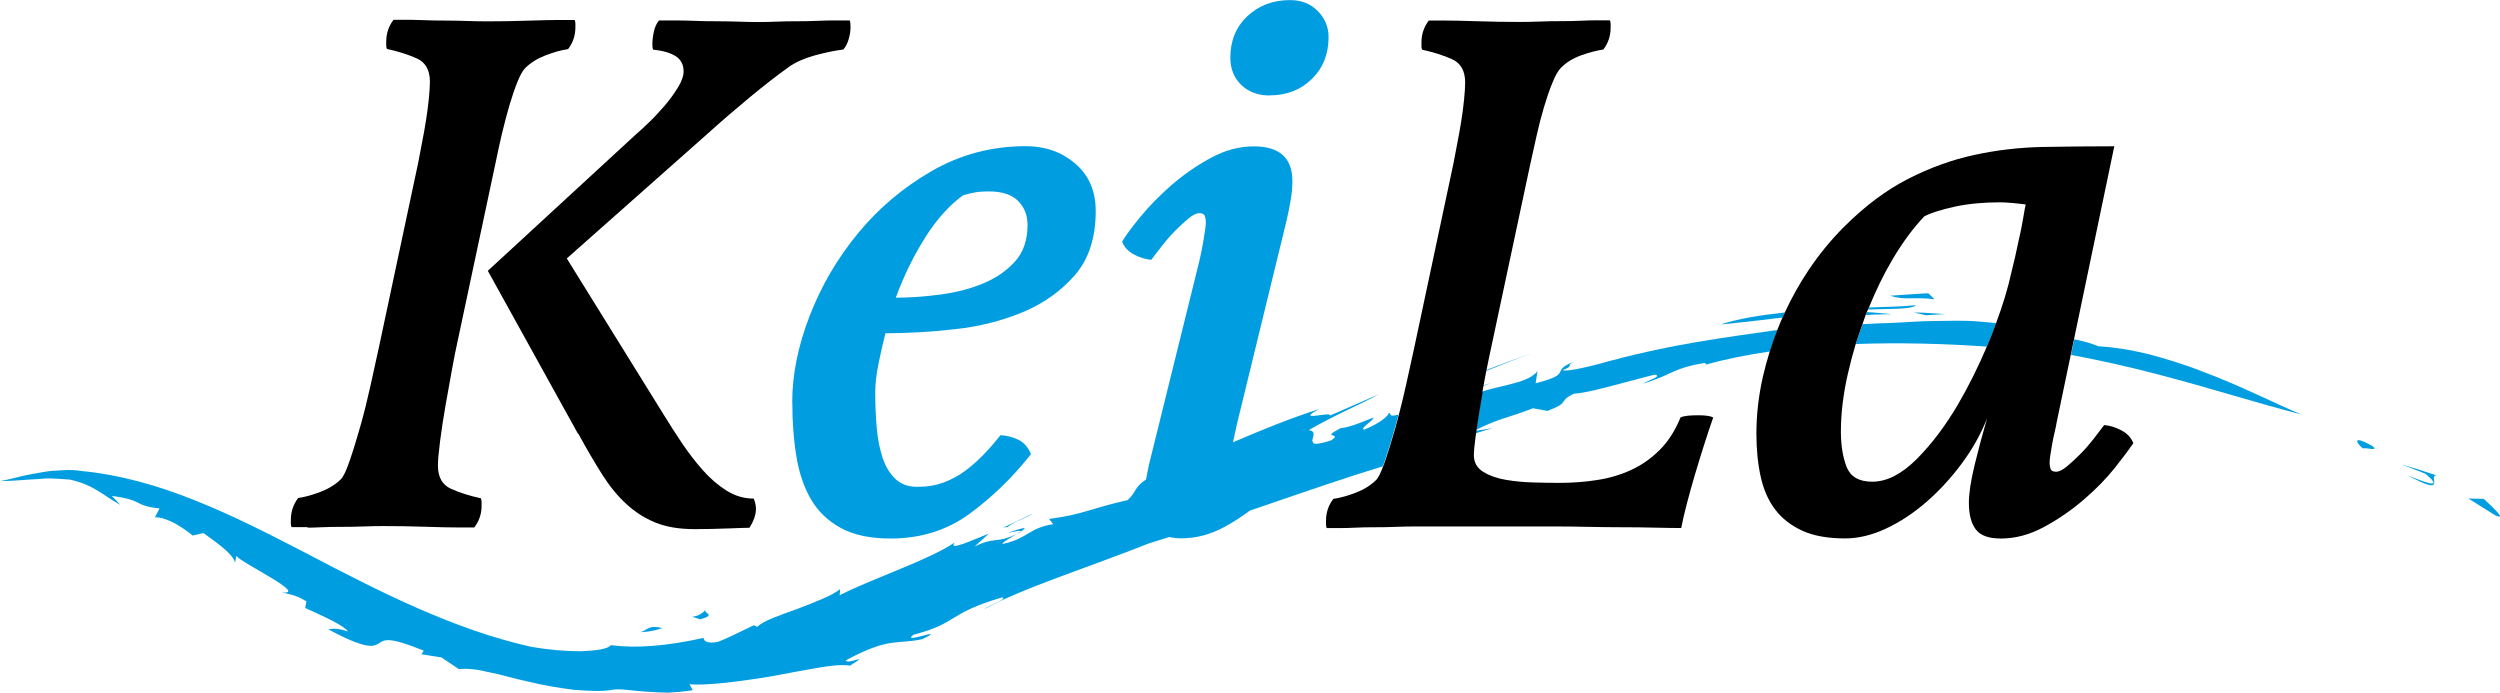 <?xml version="1.0" encoding="UTF-8"?><svg id="Ebene_1" xmlns="http://www.w3.org/2000/svg" viewBox="0 0 252.96 70.12"><defs><style>.cls-1{fill:none;}.cls-2{fill:#009ee0;}</style></defs><path class="cls-1" d="m195.81,32.49c1.48,0,2.98-.09,4.62.07.5.04,1.02.08,1.56.14.69-1.86,1.2-3.53,1.52-5.01.29-1.18.54-2.26.74-3.24.2-.83.36-1.62.48-2.36.12-.74.21-1.2.26-1.4-.34-.05-.79-.1-1.33-.15-.54-.05-.96-.07-1.25-.07-1.72,0-3.25.15-4.6.44-1.35.29-2.37.61-3.06.96-1.13,1.18-2.21,2.64-3.24,4.38-.91,1.53-1.69,3.17-2.39,4.87,1.71-.07,3.33-.08,4.75-.23-.39.46-2.9.35-4.84.44-.03.08-.07.16-.11.25.17,0,.34.02.52.03.99.09,1.98.18,1.98.18,0,0-.41,0-1.02.02-.45,0-1.02.03-1.61.07-.12.3-.21.62-.32.92,1-.05,1.93-.1,2.8-.12,1.59-.05,3.05-.2,4.53-.2Zm-4.55-2.57s.96-.07,1.93-.13c.48-.03.97-.07,1.33-.09.36,0,.6-.02.6-.02l.63.6c-2.12-.28-2.94.16-4.49-.36Zm3.97,1.77c.8.05,1.59.1,1.59.1l-1.98.12s-.3-.09-.6-.14c-.3-.06-.6-.13-.6-.13,0,0,.8,0,1.59.06Z"/><path class="cls-1" d="m99.53,28.64c1.28-.54,2.33-1.28,3.17-2.21.83-.93,1.25-2.16,1.25-3.68,0-.98-.32-1.79-.96-2.43-.64-.64-1.62-.96-2.95-.96-.69,0-1.24.05-1.66.15-.42.1-.72.17-.92.22-1.38.98-2.65,2.39-3.83,4.23s-2.19,3.89-3.02,6.15c1.47,0,3.01-.11,4.6-.33,1.59-.22,3.03-.6,4.31-1.14Z"/><path class="cls-1" d="m187.78,34.81c-.3,1-.57,2.01-.8,3.04-.47,2.06-.7,4-.7,5.82,0,1.42.2,2.63.59,3.61.39.98,1.25,1.47,2.58,1.47,1.47,0,2.97-.76,4.49-2.28s2.92-3.38,4.2-5.56c1.09-1.86,2.05-3.81,2.91-5.83-4.3-.3-8.83-.42-13.26-.26Z"/><path class="cls-2" d="m251.32,50.48l-1.56-.04,2.71,1.7c1.2.55-.05-.65-1.15-1.66Z"/><path class="cls-2" d="m246.52,48.1s-.88-.29-1.76-.58c-.89-.27-1.78-.53-1.78-.53,0,0,.62.24,1.23.47.62.23,1.22.49,1.22.49,2.24,1.88-.78.54-1.8.15,4.15,2.25,1.99.03,2.88,0Z"/><path class="cls-2" d="m240.03,45.12c-2.01-1.14-1.7-.35-.93.26.25-.14,1.7.35.93-.26Z"/><path class="cls-2" d="m101.94,53.92c.65-.12,1.39-.31,1.34-.13.63-.4.73-.58-1.34.13Z"/><path class="cls-2" d="m103.28,53.78c-.12.08-.25.16-.41.25.13-.06.24-.12.4-.19.03-.03,0-.04.01-.06Z"/><path class="cls-2" d="m150.85,38.77c-.27.07-.51.14-.73.21,0,.02,0,.04-.01.06.24-.09.49-.18.75-.27Z"/><path class="cls-2" d="m189.11,31.12c-.03.07-.06.13-.09.2,1.94-.09,4.45.02,4.84-.44-1.42.15-3.05.17-4.75.23Z"/><path class="cls-2" d="m163.11,36.46c-1.93.56-4.59,1.2-4.99.99,1.25-.46.21-.45,1.22-.88-2.69,1.01.03,1.19-3.96,2.21l.19-1.23c-.62.79-1.84,1.11-3.24,1.45-.75.17-1.55.36-2.33.61-.09.53-.19,1.07-.28,1.63-.13.8-.25,1.54-.35,2.25,2.14-1.12,3.57-1.31,5.73-2.18l1.48.27c2.42-.94.93-.87,2.65-1.74,1.2-.08,2.97-.56,4.59-.99,1.62-.41,3.08-.84,3.63-.94.82.15-.85.63-1.17.91,1.44-.46,2.09-.78,2.83-1.12.74-.32,1.58-.7,3.43-.98l.09.17c2.02-.57,4.2-1,6.48-1.33.23-.74.49-1.47.77-2.18-5.59.8-10.79,1.47-16.74,3.08Z"/><path class="cls-2" d="m141.18,43.19c.11-.4.22-.82.33-1.24-1.14.3-.66-.14-.97-.17-.06.27-.84,1.03-2.53,1.7-.43-.18.96-.88.96-1.23-1.28.5-2.31.96-3.33,1.08-2.17,1.12.31.38-.95,1.23-1.11.35-1.6.4-1.79.29,0,0,0,0,0,0-.03-.09-.08-.17-.12-.25.03-.38.45-1-.37-1.07,2.46-1.45,5.8-2.88,7.13-3.65l-4.97,2.17c.17-.47-3.65.72-1.11-.65-2.8.88-5.79,2.1-8.7,3.35.15-.74.29-1.38.41-1.89l5.01-20.54c.15-.64.28-1.31.41-2.03.12-.71.18-1.36.18-1.95,0-2.36-1.3-3.53-3.9-3.53-1.47,0-2.93.39-4.38,1.18-1.45.79-2.77,1.71-3.98,2.76-1.2,1.06-2.25,2.12-3.13,3.2-.88,1.08-1.5,1.91-1.84,2.5.2.54.59.97,1.18,1.29.59.32,1.18.5,1.77.55.29-.39.65-.86,1.07-1.4.42-.54.87-1.06,1.36-1.55s.94-.91,1.36-1.25c.42-.34.77-.52,1.07-.52s.48.09.55.26c.07.17.11.41.11.7,0,.25-.07.81-.22,1.69-.15.88-.29,1.62-.44,2.21l-5.08,20.54c-.11.49-.21,1.02-.31,1.55-1.19.76-.99,1.3-1.86,2.08-4,.92-4.43,1.43-7.95,1.91l.42.53c-2.49.38-2.49,1.42-5.1,2-.19-.08.71-.59,1.42-1.02-2.13,1.03-2.22.25-4.28,1.29l1.45-1.32c-1.71.67-4.13,1.82-3.47.91-2.72,1.82-8.06,3.52-11.63,5.33l.05-.62c-.84.68-2.62,1.34-4.35,2.01-1.66.6-3.34,1.15-4.04,1.8l-.35-.15s-.91.43-1.81.87c-.91.46-1.85.82-1.85.82-1.78.29-1.33-.67-1.43-.41-3.81.84-6.89,1.07-9.37.73-.32.41-1.51.55-3.04.62-1.53,0-3.39-.16-5.02-.45-7.81-1.74-15.3-5.55-22.69-9.43-3.71-1.92-7.44-3.84-11.26-5.36-3.8-1.54-7.73-2.64-11.56-3-.57-.09-1.2-.13-1.87-.08-.67.05-1.37.05-2.08.2-.71.14-1.41.23-2.12.41-.72.18-1.44.36-2.15.5,1.75-.04,2.71-.17,3.59-.2.45-.02.9-.09,1.45-.08.55.02,1.2.05,2.03.12,2.47.57,3.21,1.52,5.09,2.56,0,0-.21-.23-.43-.46-.21-.23-.44-.45-.44-.45,3.37.45,2.1.97,4.83,1.27l-.47.91c.52-.07,1.3.22,2.03.6.73.41,1.41.91,1.79,1.23l1.1-.25c1.76,1.28,2.92,2.11,3.2,2.98l.12-.67c.51.72,7.4,3.98,4.59,3.69.63.18,1.3.17,2.5.91l-.12.67c1.86.84,3.96,1.79,4.33,2.38-1.07-.37-1.54-.29-1.99-.22,3.87,2.08,4.59,1.76,5.11,1.42.55-.36.95-.73,4.55.74l-.24.36s.5.08,1,.16c.5.09,1,.15,1,.15l1.8,1.2c.78-.1,1.84.01,3.04.31,1.22.23,2.6.67,4.07.97,1.46.37,3.01.61,4.49.81,1.49.1,2.91.21,4.1-.03.94-.08,2.02.16,3.33.22.65.05,1.37.09,2.14.1.77-.04,1.59-.11,2.48-.25l-.32-.61c1.47.17,4.85-.23,8.2-.78,1.67-.32,3.31-.62,4.79-.88,1.36-.24,2.52-.34,3.25-.22,2.24-1.38-.3-.03-.43-.53,4.48-2.41,5.16-1.58,7.76-2.15,2.79-1.4-2.3.61-.92-.44,4.61-1.21,3.33-2.11,8.97-3.78.67.14-1.32.77-1.81,1.21,3.62-2.07,10.94-4.38,16.62-6.66.67-.21,1.38-.43,2.11-.66.38.08.79.13,1.26.13,1.47,0,2.93-.39,4.38-1.18.89-.48,1.73-1.04,2.53-1.63.53-.18,1.05-.35,1.59-.54,4.02-1.38,8.12-2.8,11.84-3.93.07-.18.14-.36.21-.57.34-1,.7-2.16,1.07-3.46Z"/><path class="cls-2" d="m174.13,32.83c1.16-.12,2.46-.25,3.82-.41.68-.08,1.37-.16,2.06-.25.12,0,.23-.01.35-.02.08-.18.16-.35.24-.53-2.48.26-4.76.64-6.47,1.2Z"/><path class="cls-2" d="m191.42,31.79s-.99-.09-1.98-.18c-.18,0-.35-.02-.52-.03-.03.08-.07.15-.1.23,0,.02-.01.05-.02.07.6-.04,1.16-.07,1.61-.07.61-.01,1.02-.02,1.02-.02Z"/><path class="cls-2" d="m217.34,35.83c-1.81-.46-3.55-.71-5.05-.8-.69-.31-1.55-.52-2.41-.7l-.33,1.58c2.95.55,5.92,1.22,8.78,1.97,5.3,1.38,10.28,2.98,14.51,4.05-2.71-1.13-6.22-2.94-9.95-4.32-1.84-.74-3.75-1.31-5.55-1.79Z"/><path class="cls-2" d="m201.04,35.07c.15-.35.3-.7.44-1.05.18-.46.34-.89.5-1.33-.53-.05-1.05-.1-1.56-.14-1.65-.16-3.15-.08-4.62-.07-1.48,0-2.94.14-4.53.2-.87.02-1.8.07-2.8.12-.24.67-.49,1.33-.69,2.01,4.43-.16,8.96-.04,13.26.26Z"/><path class="cls-2" d="m151.05,43.32l-1.69.26c-.01.09-.03.18-.04.26.57-.19,1.14-.36,1.73-.52Z"/><path class="cls-2" d="m195.75,30.28l-.63-.6s-.24,0-.6.02c-.36.03-.85.06-1.33.09-.96.07-1.93.13-1.93.13,1.55.51,2.37.08,4.49.36Z"/><path class="cls-2" d="m194.84,31.9l1.98-.12s-.79-.05-1.59-.1c-.79-.06-1.59-.06-1.59-.06,0,0,.3.06.6.13.3.06.6.14.6.14Z"/><path class="cls-2" d="m151.69,37.01c1.67-.68,3.37-1.29,3.37-1.29,0,0-1.82.63-3.62,1.32-.36.13-.71.26-1.05.4,0,.03-.01.06-.02.09.42-.17.86-.34,1.32-.52Z"/><path class="cls-2" d="m101.99,53.3c.67-.56,1.82-.86,2.55-1.35l-3.04,1.44.49-.09Z"/><path class="cls-2" d="m70.86,62.67c1.78-.52.13-.6.58-1.03-.94,1.2-2.27.44-.58,1.03Z"/><path class="cls-2" d="m64.81,63.97c1.06-.05,1.64-.23,2.21-.42-1.43-.34-1.43.17-2.21.42Z"/><path d="m31.13,53.39c.29,0,.75-.01,1.36-.04.61-.03,1.29-.04,2.02-.04s1.48-.01,2.25-.04c.76-.03,1.44-.04,2.03-.04,1.37,0,2.8.02,4.27.07,1.47.05,2.58.07,3.31.07h1.62c.49-.64.74-1.37.74-2.21v-.37c0-.15-.03-.27-.07-.37-1.13-.25-2.14-.56-3.02-.96-.88-.39-1.33-1.18-1.33-2.36,0-.49.07-1.31.22-2.47.15-1.15.33-2.36.55-3.61.22-1.25.43-2.42.63-3.5.2-1.08.34-1.84.44-2.28l3.98-18.7c.2-.98.42-1.99.66-3.02.25-1.03.5-2,.77-2.91.27-.91.54-1.69.81-2.36.27-.66.53-1.12.77-1.36.54-.54,1.23-.97,2.06-1.29.83-.32,1.59-.53,2.28-.63.49-.64.74-1.37.74-2.21v-.37c0-.15-.03-.27-.07-.37h-1.62c-.64,0-1.68.03-3.13.07-1.45.05-2.79.07-4.01.07-.69,0-1.41-.01-2.17-.04-.76-.02-1.51-.04-2.25-.04s-1.42-.01-2.06-.04c-.64-.02-1.13-.04-1.47-.04h-1.62c-.49.64-.74,1.38-.74,2.21v.37c0,.15.02.27.07.37,1.13.25,2.14.56,3.02.96.88.39,1.33,1.18,1.33,2.36,0,.44-.04,1.02-.11,1.73-.07.71-.17,1.45-.29,2.21-.12.76-.26,1.52-.41,2.28-.15.76-.27,1.41-.37,1.95l-3.98,18.7c-.25,1.13-.53,2.42-.85,3.87-.32,1.45-.66,2.82-1.03,4.12-.37,1.3-.72,2.46-1.07,3.46-.34,1.01-.64,1.63-.88,1.88-.54.54-1.23.97-2.06,1.29-.84.32-1.59.53-2.28.63-.49.64-.74,1.38-.74,2.21v.37c0,.15.03.27.07.37h1.62Z"/><path d="m58.52,43.89c.83,1.52,1.63,2.88,2.39,4.09.76,1.2,1.58,2.21,2.47,3.02.88.81,1.86,1.44,2.95,1.88,1.08.44,2.4.66,3.98.66,1.13,0,2.25-.03,3.35-.07s1.83-.07,2.17-.07c.44-.69.66-1.33.66-1.92,0-.29-.07-.64-.22-1.03-.98,0-1.9-.27-2.76-.81-.86-.54-1.66-1.23-2.39-2.06-.74-.83-1.44-1.74-2.1-2.72-.66-.98-1.26-1.92-1.8-2.8l-9.87-15.91,14.21-12.59c1.42-1.28,2.86-2.52,4.31-3.72,1.45-1.2,2.76-2.22,3.94-3.06.69-.49,1.57-.88,2.65-1.18,1.08-.29,2.04-.49,2.87-.59.25-.29.43-.65.55-1.07.12-.42.18-.82.18-1.21,0-.34-.03-.56-.07-.66h-1.77c-.39,0-.91.01-1.55.04-.64.03-1.3.04-1.99.04s-1.39.01-2.1.04c-.71.03-1.31.04-1.8.04-.59,0-1.26-.01-2.03-.04-.76-.02-1.52-.04-2.28-.04s-1.47-.01-2.14-.04c-.66-.02-1.21-.04-1.66-.04h-1.99c-.25.29-.42.68-.52,1.14-.1.47-.15.9-.15,1.29,0,.2.02.37.07.52.98.1,1.74.32,2.28.66.54.34.81.86.81,1.55,0,.44-.18.97-.55,1.58-.37.61-.81,1.23-1.33,1.84-.52.61-1.06,1.19-1.62,1.73-.56.54-1.02.96-1.36,1.25l-14.95,13.77,9.13,16.5Z"/><path class="cls-2" d="m80.17,40.72c0,1.96.13,3.78.41,5.45.27,1.67.76,3.12,1.47,4.34.71,1.23,1.72,2.2,3.02,2.91,1.3.71,2.98,1.07,5.04,1.07,3.04,0,5.71-.83,7.99-2.5,2.28-1.67,4.36-3.68,6.22-6.04-.29-.69-.71-1.17-1.25-1.44-.54-.27-1.15-.43-1.84-.48-.54.69-1.1,1.34-1.69,1.95-.59.61-1.22,1.17-1.88,1.66-.66.49-1.39.88-2.17,1.18-.79.29-1.67.44-2.65.44s-1.68-.27-2.25-.81c-.56-.54-.99-1.25-1.29-2.14-.29-.88-.49-1.9-.59-3.06-.1-1.15-.15-2.34-.15-3.57,0-.83.11-1.79.33-2.87.22-1.08.45-2.11.7-3.09,2.21,0,4.55-.13,7.03-.41,2.48-.27,4.77-.85,6.88-1.73,2.11-.88,3.87-2.14,5.27-3.75,1.4-1.62,2.1-3.78,2.1-6.48,0-2.01-.69-3.61-2.06-4.79-1.38-1.18-3.04-1.77-5.01-1.77-3.44,0-6.6.84-9.5,2.5-2.9,1.67-5.39,3.77-7.47,6.3-2.09,2.53-3.72,5.31-4.9,8.36-1.18,3.04-1.77,5.96-1.77,8.76Zm13.48-16.75c1.18-1.84,2.45-3.25,3.83-4.23.2-.05.5-.12.92-.22.42-.1.97-.15,1.66-.15,1.33,0,2.31.32,2.95.96.64.64.96,1.45.96,2.43,0,1.52-.42,2.75-1.25,3.68-.83.93-1.89,1.67-3.17,2.21-1.28.54-2.71.92-4.31,1.14-1.6.22-3.13.33-4.6.33.83-2.26,1.84-4.31,3.02-6.15Z"/><path class="cls-2" d="m128.47,9.65c1.72,0,3.14-.55,4.27-1.66,1.13-1.1,1.69-2.52,1.69-4.23,0-1.03-.37-1.91-1.1-2.65s-1.67-1.1-2.8-1.1c-1.72,0-3.15.54-4.31,1.62-1.15,1.08-1.73,2.48-1.73,4.2,0,1.13.37,2.05,1.1,2.76.74.71,1.69,1.07,2.87,1.07Z"/><path d="m150,39.62c.04-.2.07-.39.11-.58,0-.02,0-.04.01-.06.04-.22.08-.45.12-.67.05-.28.1-.54.15-.77,0-.03.01-.06.02-.09.1-.5.18-.9.24-1.19l4.2-19.7c.2-.88.41-1.82.63-2.83.22-1,.47-1.96.74-2.87.27-.91.55-1.73.85-2.46.29-.74.59-1.25.88-1.55.54-.54,1.21-.95,2.03-1.25.81-.29,1.56-.49,2.25-.59.49-.64.74-1.37.74-2.21v-.37c0-.15-.03-.27-.07-.37h-1.62c-.29,0-.75.01-1.36.04-.61.03-1.26.04-1.95.04s-1.41.01-2.17.04c-.76.03-1.44.04-2.03.04-1.38,0-2.8-.02-4.27-.07-1.47-.05-2.58-.07-3.31-.07h-1.62c-.49.64-.74,1.38-.74,2.21v.37c0,.15.02.27.07.37,1.13.25,2.14.56,3.02.96.88.39,1.33,1.18,1.33,2.36,0,.44-.04,1.02-.11,1.73-.07.71-.17,1.45-.29,2.21-.12.76-.26,1.52-.41,2.28-.15.76-.27,1.41-.37,1.95l-3.98,18.7c-.25,1.13-.53,2.42-.85,3.87-.22,1-.46,1.95-.7,2.89-.11.42-.22.84-.33,1.24-.37,1.3-.73,2.46-1.07,3.46-.07.21-.14.39-.21.57-.26.67-.48,1.11-.68,1.31-.54.54-1.23.97-2.06,1.29-.83.32-1.59.53-2.28.63-.49.64-.74,1.38-.74,2.21v.37c0,.15.03.27.07.37h1.62c.29,0,.74-.01,1.33-.04.59-.03,1.23-.04,1.92-.04s1.4-.01,2.13-.04c.74-.03,1.4-.04,1.99-.04h14.06c1.03,0,2.15.01,3.35.04,1.2.02,2.37.04,3.5.04s2.22.01,3.28.04c1.06.02,1.95.04,2.69.04.15-.75.34-1.6.59-2.54.25-.95.52-1.92.81-2.9.29-.99.6-1.98.92-2.99.32-1.01.63-1.93.92-2.76-.29-.15-.79-.22-1.47-.22-.39,0-.75.01-1.07.04-.32.03-.58.09-.77.18-.54,1.33-1.24,2.42-2.1,3.28s-1.82,1.54-2.87,2.02c-1.06.49-2.21.84-3.46,1.03-1.25.2-2.54.29-3.87.29-.69,0-1.52-.01-2.5-.04-.98-.02-1.93-.11-2.83-.26-.91-.15-1.68-.42-2.32-.81-.64-.39-.96-.96-.96-1.69,0-.39.06-1.03.18-1.91.01-.09.03-.18.04-.27.01-.08.03-.17.04-.26,0-.03,0-.06.01-.08.1-.71.22-1.45.35-2.25.09-.56.19-1.1.28-1.63Z"/><path d="m213.96,14.8c-2.5,0-4.93.03-7.29.07-2.36.05-4.66.32-6.92.81-2.26.49-4.49,1.3-6.7,2.43-2.21,1.13-4.37,2.75-6.48,4.86-1.33,1.33-2.53,2.8-3.61,4.42-.9,1.35-1.69,2.77-2.37,4.24-.08.17-.16.35-.24.53-.05.12-.11.23-.16.35-.12.29-.23.58-.35.87-.28.72-.54,1.44-.77,2.18-.26.83-.49,1.68-.69,2.54-.44,1.94-.66,3.87-.66,5.78,0,1.62.15,3.08.44,4.38.29,1.3.78,2.41,1.47,3.31.69.91,1.61,1.62,2.76,2.14s2.59.77,4.31.77c1.33,0,2.7-.33,4.12-.99,1.42-.66,2.79-1.56,4.09-2.69,1.3-1.13,2.49-2.42,3.57-3.87,1.08-1.45,1.94-2.98,2.58-4.6-.44,1.52-.86,3.08-1.25,4.68-.39,1.6-.59,2.88-.59,3.87,0,1.18.23,2.07.7,2.69s1.31.92,2.54.92c1.47,0,2.93-.39,4.38-1.18,1.45-.78,2.79-1.71,4.01-2.76,1.23-1.06,2.27-2.12,3.13-3.2.86-1.08,1.48-1.92,1.88-2.5-.2-.54-.59-.97-1.18-1.29-.59-.32-1.18-.5-1.77-.55-.29.39-.65.86-1.07,1.4-.42.54-.87,1.06-1.36,1.55s-.95.91-1.36,1.25c-.42.34-.77.52-1.07.52s-.48-.08-.55-.26c-.07-.17-.11-.41-.11-.7,0-.15.02-.38.07-.7.05-.32.11-.69.18-1.1.07-.42.16-.83.26-1.25.1-.42.17-.77.22-1.07l1.4-6.71.33-1.58,4.08-19.54Zm-15.83,26.1c-1.28,2.18-2.68,4.04-4.2,5.56s-3.02,2.28-4.49,2.28c-1.33,0-2.18-.49-2.58-1.47-.39-.98-.59-2.18-.59-3.61,0-1.82.23-3.75.7-5.82.23-1.02.5-2.04.8-3.04.21-.68.45-1.34.69-2.01.11-.31.2-.62.32-.92,0-.02.01-.05.02-.07.03-.08.07-.15.1-.23.03-.09.07-.16.11-.25.03-.07.06-.13.09-.2.7-1.7,1.48-3.34,2.39-4.87,1.03-1.74,2.11-3.2,3.24-4.38.69-.34,1.71-.66,3.06-.96,1.35-.29,2.88-.44,4.6-.44.29,0,.71.03,1.25.07.54.05.98.1,1.33.15-.05.2-.14.66-.26,1.4-.12.74-.28,1.52-.48,2.36-.2.98-.44,2.06-.74,3.24-.32,1.47-.83,3.15-1.52,5.01-.16.44-.32.87-.5,1.33-.14.36-.29.7-.44,1.05-.86,2.02-1.82,3.97-2.91,5.83Z"/></svg>